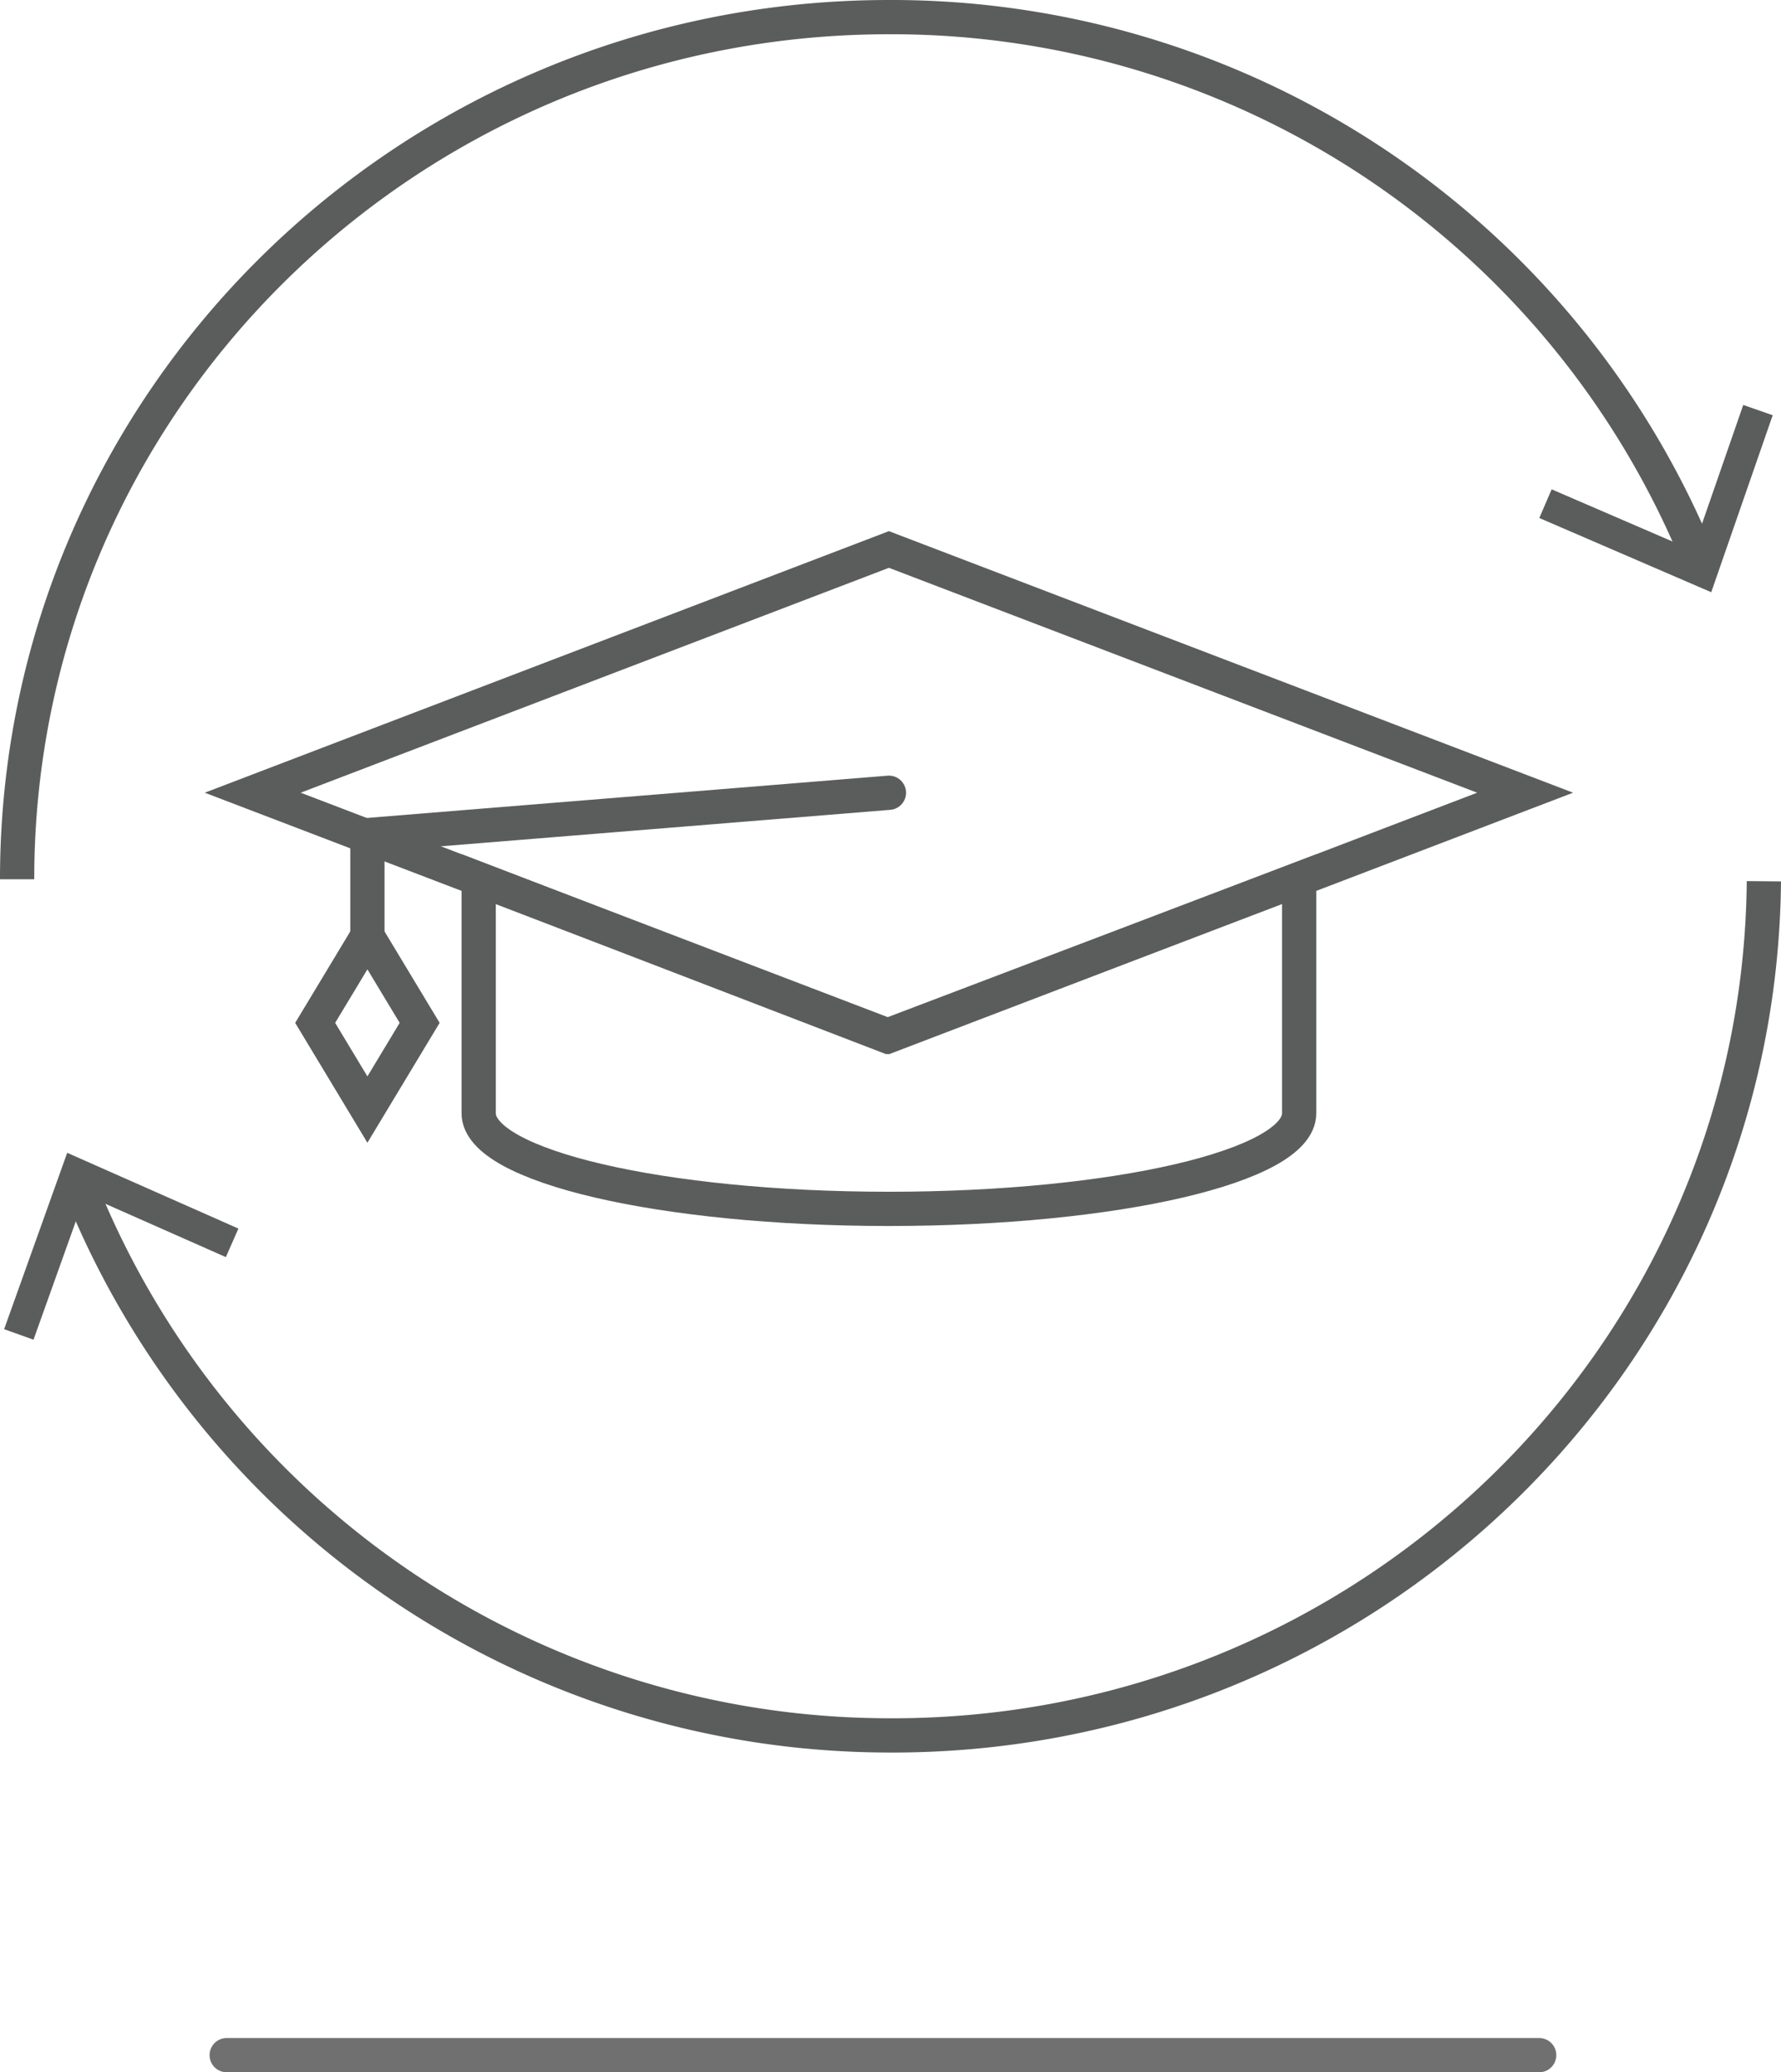<svg xmlns="http://www.w3.org/2000/svg" width="156.05" height="181.479" viewBox="0 0 156.05 181.479">
  <g id="Weiterbildung_Icon" data-name="Weiterbildung Icon" transform="translate(0.112)">
    <path id="Pfad_162" data-name="Pfad 162" d="M79.913,95.3l-55.744-21.3,55.744-21.3,55.744,21.3Z" transform="translate(-2.139 -4.579)" fill="none" stroke="#5b5d5d" stroke-miterlimit="10" stroke-width="3"/>
    <path id="Pfad_163" data-name="Pfad 163" d="M81.64,98.137,45.912,84.4v20.51c0,4.623,16.093,8.371,35.945,8.371s35.946-3.748,35.946-8.371V84.4Z" transform="translate(-4.083 -7.414)" fill="none" stroke="#5b5d5d" stroke-miterlimit="10" stroke-width="3"/>
    <line id="Linie_60" data-name="Linie 60" y2="8.719" transform="translate(32.08 73.265)" fill="none" stroke="#5b5d5d" stroke-miterlimit="10" stroke-width="3"/>
    <path id="Pfad_164" data-name="Pfad 164" d="M34.756,105.074l-4.577-7.592,4.577-7.592,4.577,7.592Z" transform="translate(-2.676 -7.904)" fill="none" stroke="#5b5d5d" stroke-miterlimit="10" stroke-width="3"/>
    <path id="Pfad_165" data-name="Pfad 165" d="M148.884,49.093a76.4,76.4,0,0,0-71-47.593C35.7,1.5,1.5,35.3,1.5,77" transform="translate(-0.112)" fill="none" stroke="#5b5d5d" stroke-miterlimit="10" stroke-width="3"/>
    <path id="Pfad_167" data-name="Pfad 167" d="M7.449,111.166a76.4,76.4,0,0,0,70.559,48.241c42.184.387,76.691-33.1,77.074-74.8" transform="translate(-0.644 -7.432)" fill="none" stroke="#5b5d5d" stroke-miterlimit="10" stroke-width="3"/>
    <path id="Pfad_166" data-name="Pfad 166" d="M168.421,39.7l-2.581-.9L161.42,51.526l-12.368-5.337L147.971,48.7l15.065,6.5Z" transform="translate(-13.21 -3.336)" fill="#5b5d5d"/>
    <path id="Pfad_168" data-name="Pfad 168" d="M.25,126.169l2.573.923L7.358,114.41l12.319,5.45,1.1-2.5L5.776,110.724Z" transform="translate(0 -9.767)" fill="#5b5d5d"/>
    <line id="Linie_61" data-name="Linie 61" x2="115" transform="translate(19.75 179.979)" fill="none" stroke="#707070" stroke-linecap="round" stroke-width="3"/>
    <path id="Pfad_169" data-name="Pfad 169" d="M77.774,69.426,31.721,73.163" fill="none" stroke="#5b5d5d" stroke-linecap="round" stroke-width="3"/>
  </g>
</svg>
